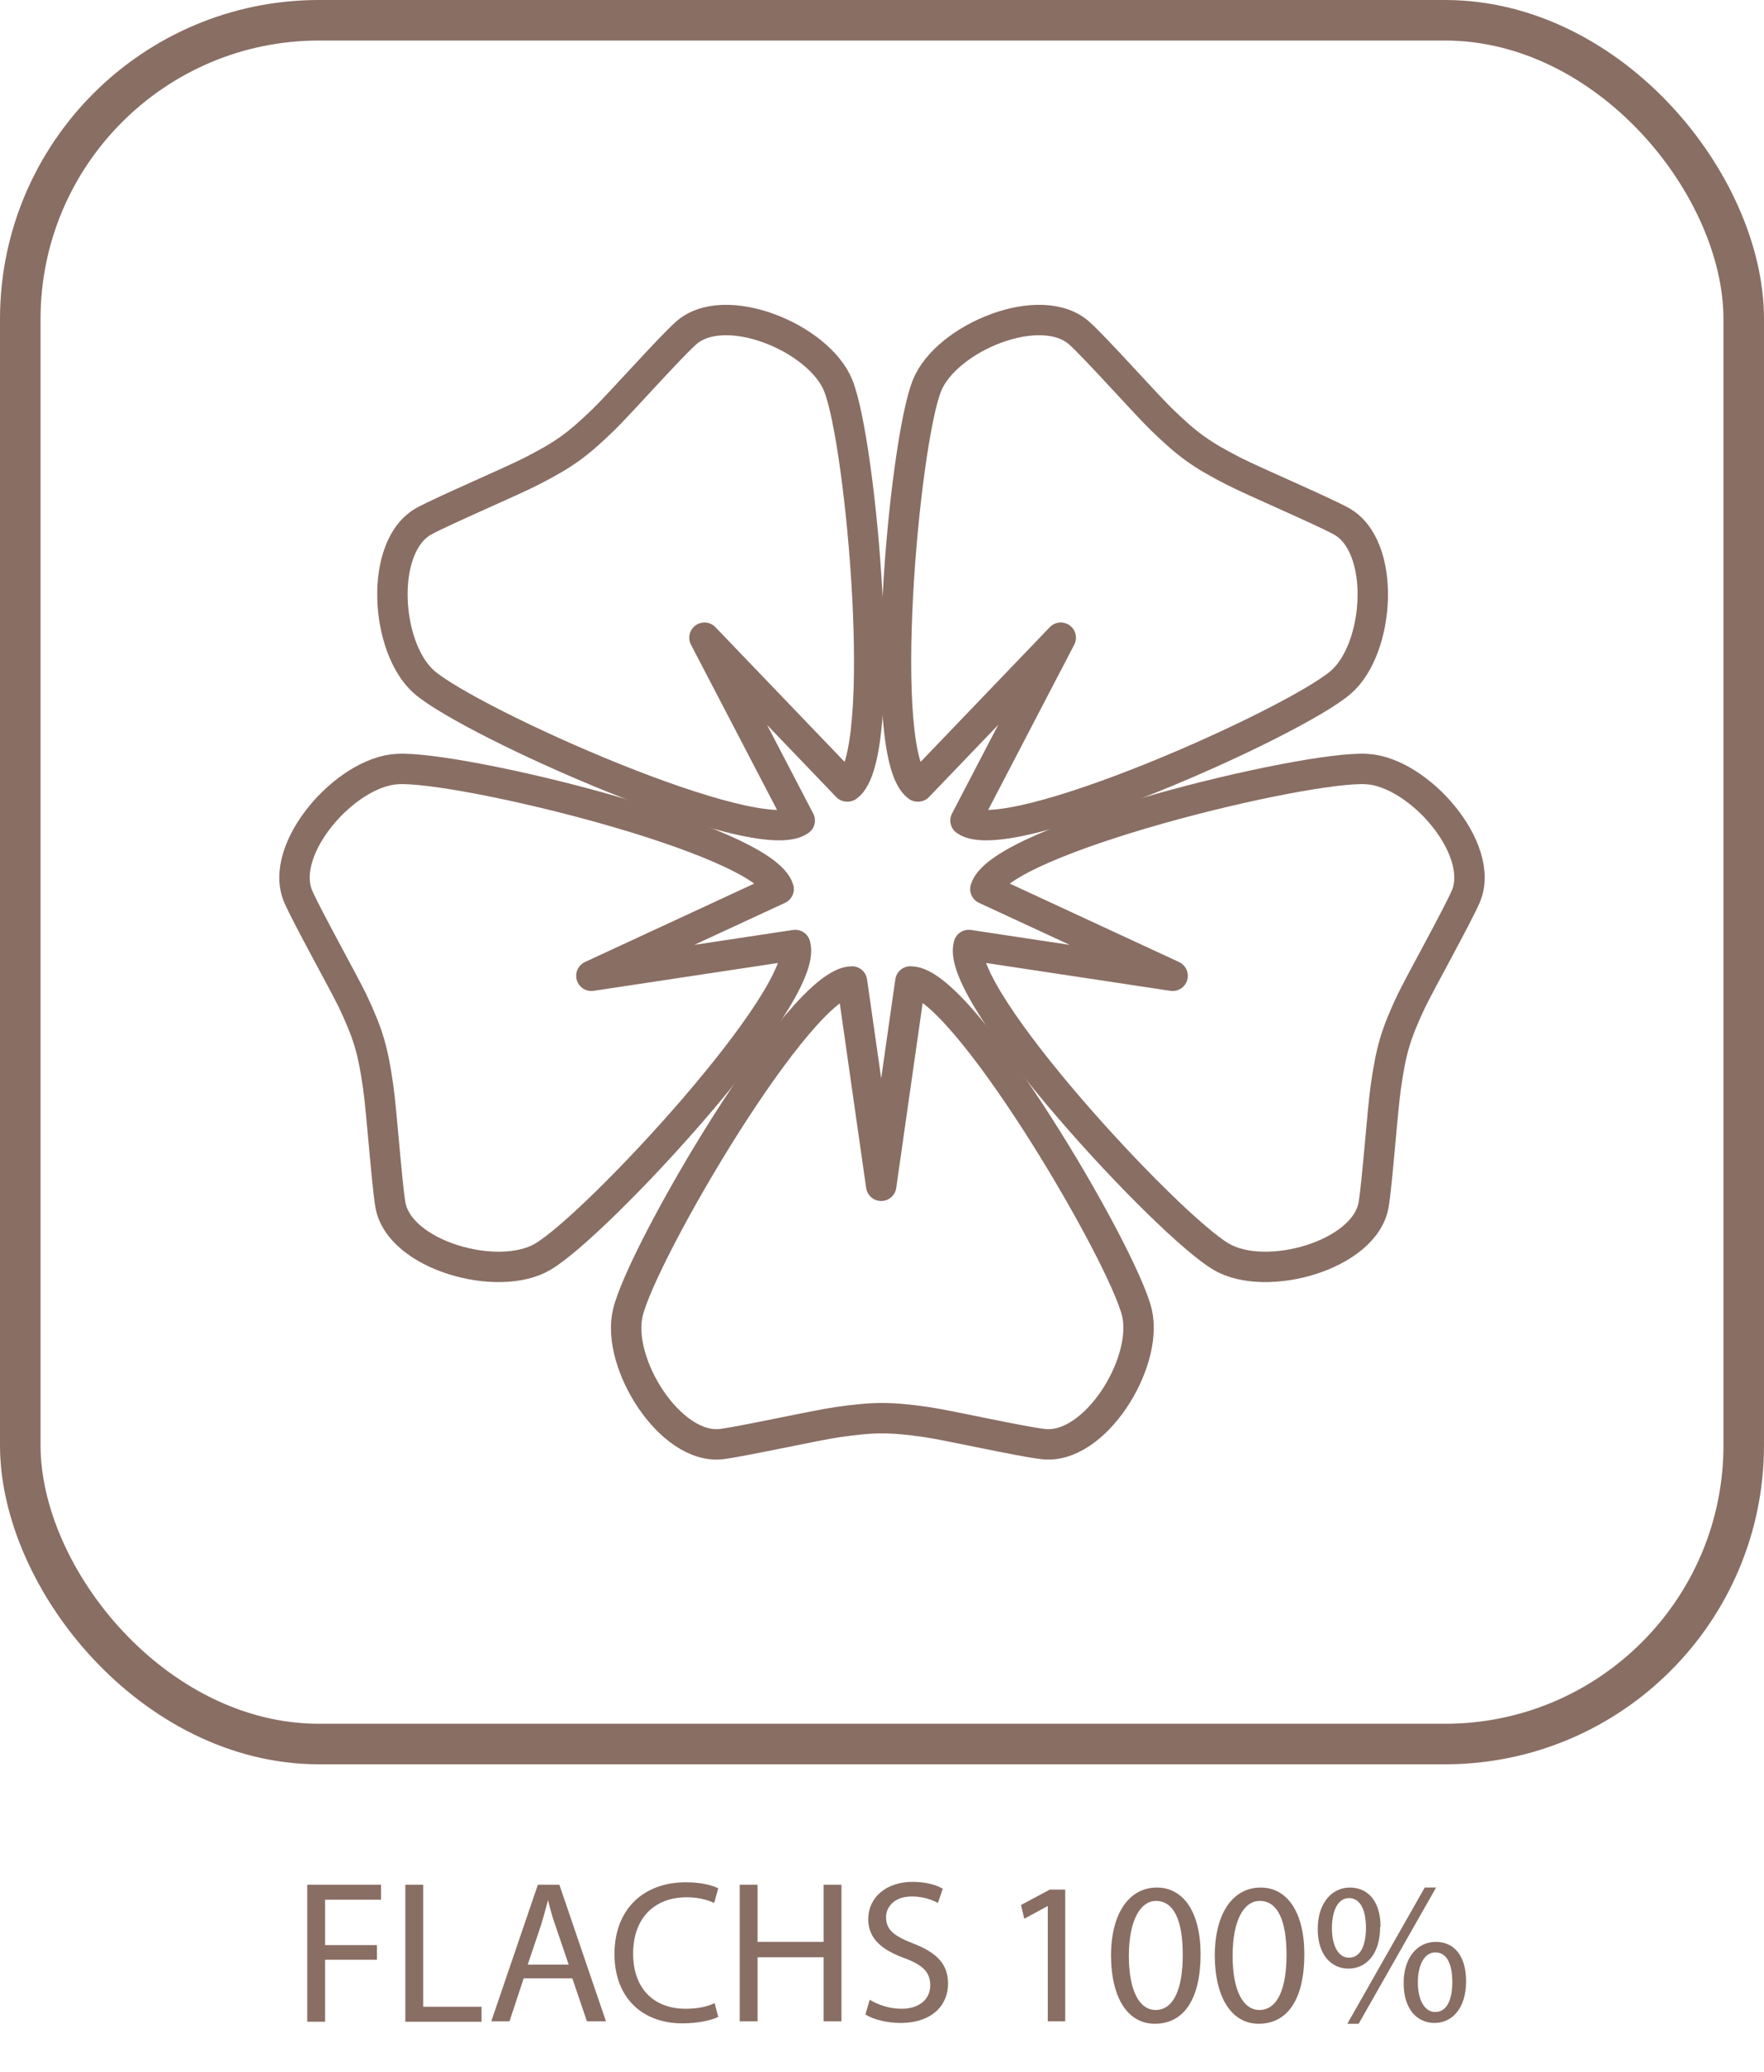 <?xml version="1.0" encoding="UTF-8"?>
<svg id="Layer_2" data-name="Layer 2" xmlns="http://www.w3.org/2000/svg" viewBox="0 0 43.52 51.11">
  <defs>
    <style>
      .cls-1 {
        stroke-miterlimit: 10;
      }

      .cls-1, .cls-2 {
        fill: none;
        stroke: #896e64;
      }

      .cls-2 {
        stroke-linejoin: round;
        stroke-width: .75px;
      }

      .cls-3 {
        fill: #896e64;
      }
    </style>
  </defs>
  <g id="Layer_1-2" data-name="Layer 1">
    <g>
      <g>
        <path class="cls-3" d="m7.58,46.49h1.82v.37h-1.38v1.12h1.28v.36h-1.28v1.53h-.44v-3.37Z"/>
        <path class="cls-3" d="m10.01,46.49h.43v3.01h1.44v.37h-1.88v-3.37Z"/>
        <path class="cls-3" d="m12.92,48.8l-.35,1.06h-.45l1.15-3.37h.53l1.15,3.37h-.47l-.36-1.06h-1.2Zm1.11-.34l-.33-.97c-.08-.22-.13-.42-.18-.62h0c-.05.2-.11.41-.17.61l-.33.98h1.02Z"/>
        <path class="cls-3" d="m17.72,49.75c-.16.08-.48.16-.89.16-.95,0-1.67-.6-1.67-1.71s.72-1.77,1.76-1.77c.42,0,.69.09.8.15l-.1.36c-.17-.08-.4-.14-.68-.14-.79,0-1.32.51-1.32,1.39,0,.83.48,1.36,1.3,1.36.27,0,.54-.05.71-.14l.09.34Z"/>
        <path class="cls-3" d="m18.69,46.49v1.41h1.63v-1.41h.44v3.37h-.44v-1.58h-1.63v1.58h-.44v-3.37h.44Z"/>
        <path class="cls-3" d="m21.46,49.33c.2.12.48.22.78.22.45,0,.71-.24.71-.58,0-.32-.18-.5-.64-.67-.55-.2-.89-.48-.89-.96,0-.53.44-.92,1.09-.92.35,0,.6.08.75.17l-.12.35c-.11-.06-.34-.16-.64-.16-.46,0-.64.28-.64.51,0,.32.21.47.67.65.57.22.86.5.86.99,0,.52-.38.97-1.18.97-.33,0-.68-.09-.86-.21l.11-.37Z"/>
        <path class="cls-3" d="m25.84,47.02h0l-.57.31-.08-.34.71-.38h.38v3.25h-.43v-2.84Z"/>
        <path class="cls-3" d="m29.62,48.2c0,1.11-.41,1.72-1.13,1.72-.64,0-1.07-.59-1.08-1.67,0-1.09.47-1.69,1.13-1.69s1.08.61,1.08,1.65Zm-1.77.05c0,.85.26,1.33.66,1.33.45,0,.67-.53.67-1.36s-.21-1.33-.66-1.33c-.38,0-.67.47-.67,1.36Z"/>
        <path class="cls-3" d="m32.18,48.2c0,1.11-.41,1.72-1.13,1.72-.63,0-1.07-.59-1.08-1.67,0-1.09.47-1.69,1.13-1.69s1.08.61,1.08,1.65Zm-1.77.05c0,.85.26,1.33.66,1.33.45,0,.67-.53.67-1.36s-.21-1.33-.66-1.33c-.39,0-.67.47-.67,1.36Z"/>
        <path class="cls-3" d="m34.05,47.53c0,.69-.36,1.03-.78,1.03s-.76-.33-.76-.98c0-.65.36-1.02.79-1.02.46,0,.76.35.76.97Zm-1.19.03c0,.42.15.73.42.73.29,0,.42-.31.42-.74,0-.4-.12-.73-.42-.73-.28,0-.42.33-.42.74Zm.38,2.36l1.91-3.36h.28l-1.91,3.36h-.28Zm2.93-1.05c0,.69-.36,1.03-.78,1.03s-.76-.33-.76-.98c0-.66.36-1.02.79-1.02.46,0,.75.35.75.97Zm-1.19.03c0,.42.16.73.43.73.29,0,.42-.31.42-.74,0-.4-.11-.73-.42-.73-.28,0-.43.33-.43.74Z"/>
      </g>
      <g>
        <rect class="cls-1" x=".5" y=".5" width="42.52" height="42.52" rx="7.37" ry="7.37"/>
        <g>
          <path class="cls-2" d="m22.46,24.21l-.72,5.04-.72-5.04c-1.28,0-5.18,6.69-5.53,8.17-.3,1.24,1.05,3.4,2.32,3.24.54-.07,2.3-.46,2.85-.54.91-.13,1.3-.13,2.21,0,.54.08,2.32.48,2.86.54,1.27.16,2.61-1.99,2.32-3.24-.36-1.48-4.3-8.17-5.58-8.17Z"/>
          <path class="cls-2" d="m19.62,23.31l-5.03.76,4.62-2.14c-.37-1.23-7.89-3.05-9.41-2.96-1.28.07-2.95,1.98-2.44,3.15.22.5,1.1,2.08,1.34,2.57.39.83.5,1.21.63,2.12.08.54.21,2.36.3,2.9.21,1.26,2.66,1.94,3.76,1.29,1.32-.77,6.6-6.46,6.23-7.69Z"/>
          <path class="cls-2" d="m20.9,19.4l-3.52-3.67,2.35,4.51c-1.04.75-8.1-2.41-9.26-3.41-.97-.84-1.13-3.37,0-3.98.48-.26,2.14-.97,2.63-1.22.82-.42,1.14-.65,1.8-1.29.39-.38,1.6-1.74,2.01-2.11.94-.87,3.29.09,3.77,1.28.57,1.41,1.27,9.14.23,9.89Z"/>
          <path class="cls-2" d="m22.65,19.4l3.52-3.67-2.35,4.51c1.04.75,8.1-2.41,9.26-3.41.97-.84,1.13-3.37,0-3.98-.48-.26-2.14-.97-2.63-1.22-.82-.42-1.14-.65-1.8-1.29-.39-.38-1.6-1.74-2.01-2.11-.94-.87-3.29.09-3.77,1.28-.57,1.41-1.27,9.14-.23,9.89Z"/>
          <path class="cls-2" d="m23.9,23.31l5.03.76-4.62-2.14c.37-1.23,7.89-3.05,9.41-2.96,1.28.07,2.95,1.98,2.44,3.15-.22.5-1.1,2.08-1.34,2.57-.39.83-.5,1.21-.63,2.12-.08.54-.21,2.36-.3,2.9-.21,1.26-2.66,1.94-3.76,1.29-1.32-.77-6.6-6.46-6.23-7.69Z"/>
        </g>
      </g>
    </g>
  </g>
</svg>